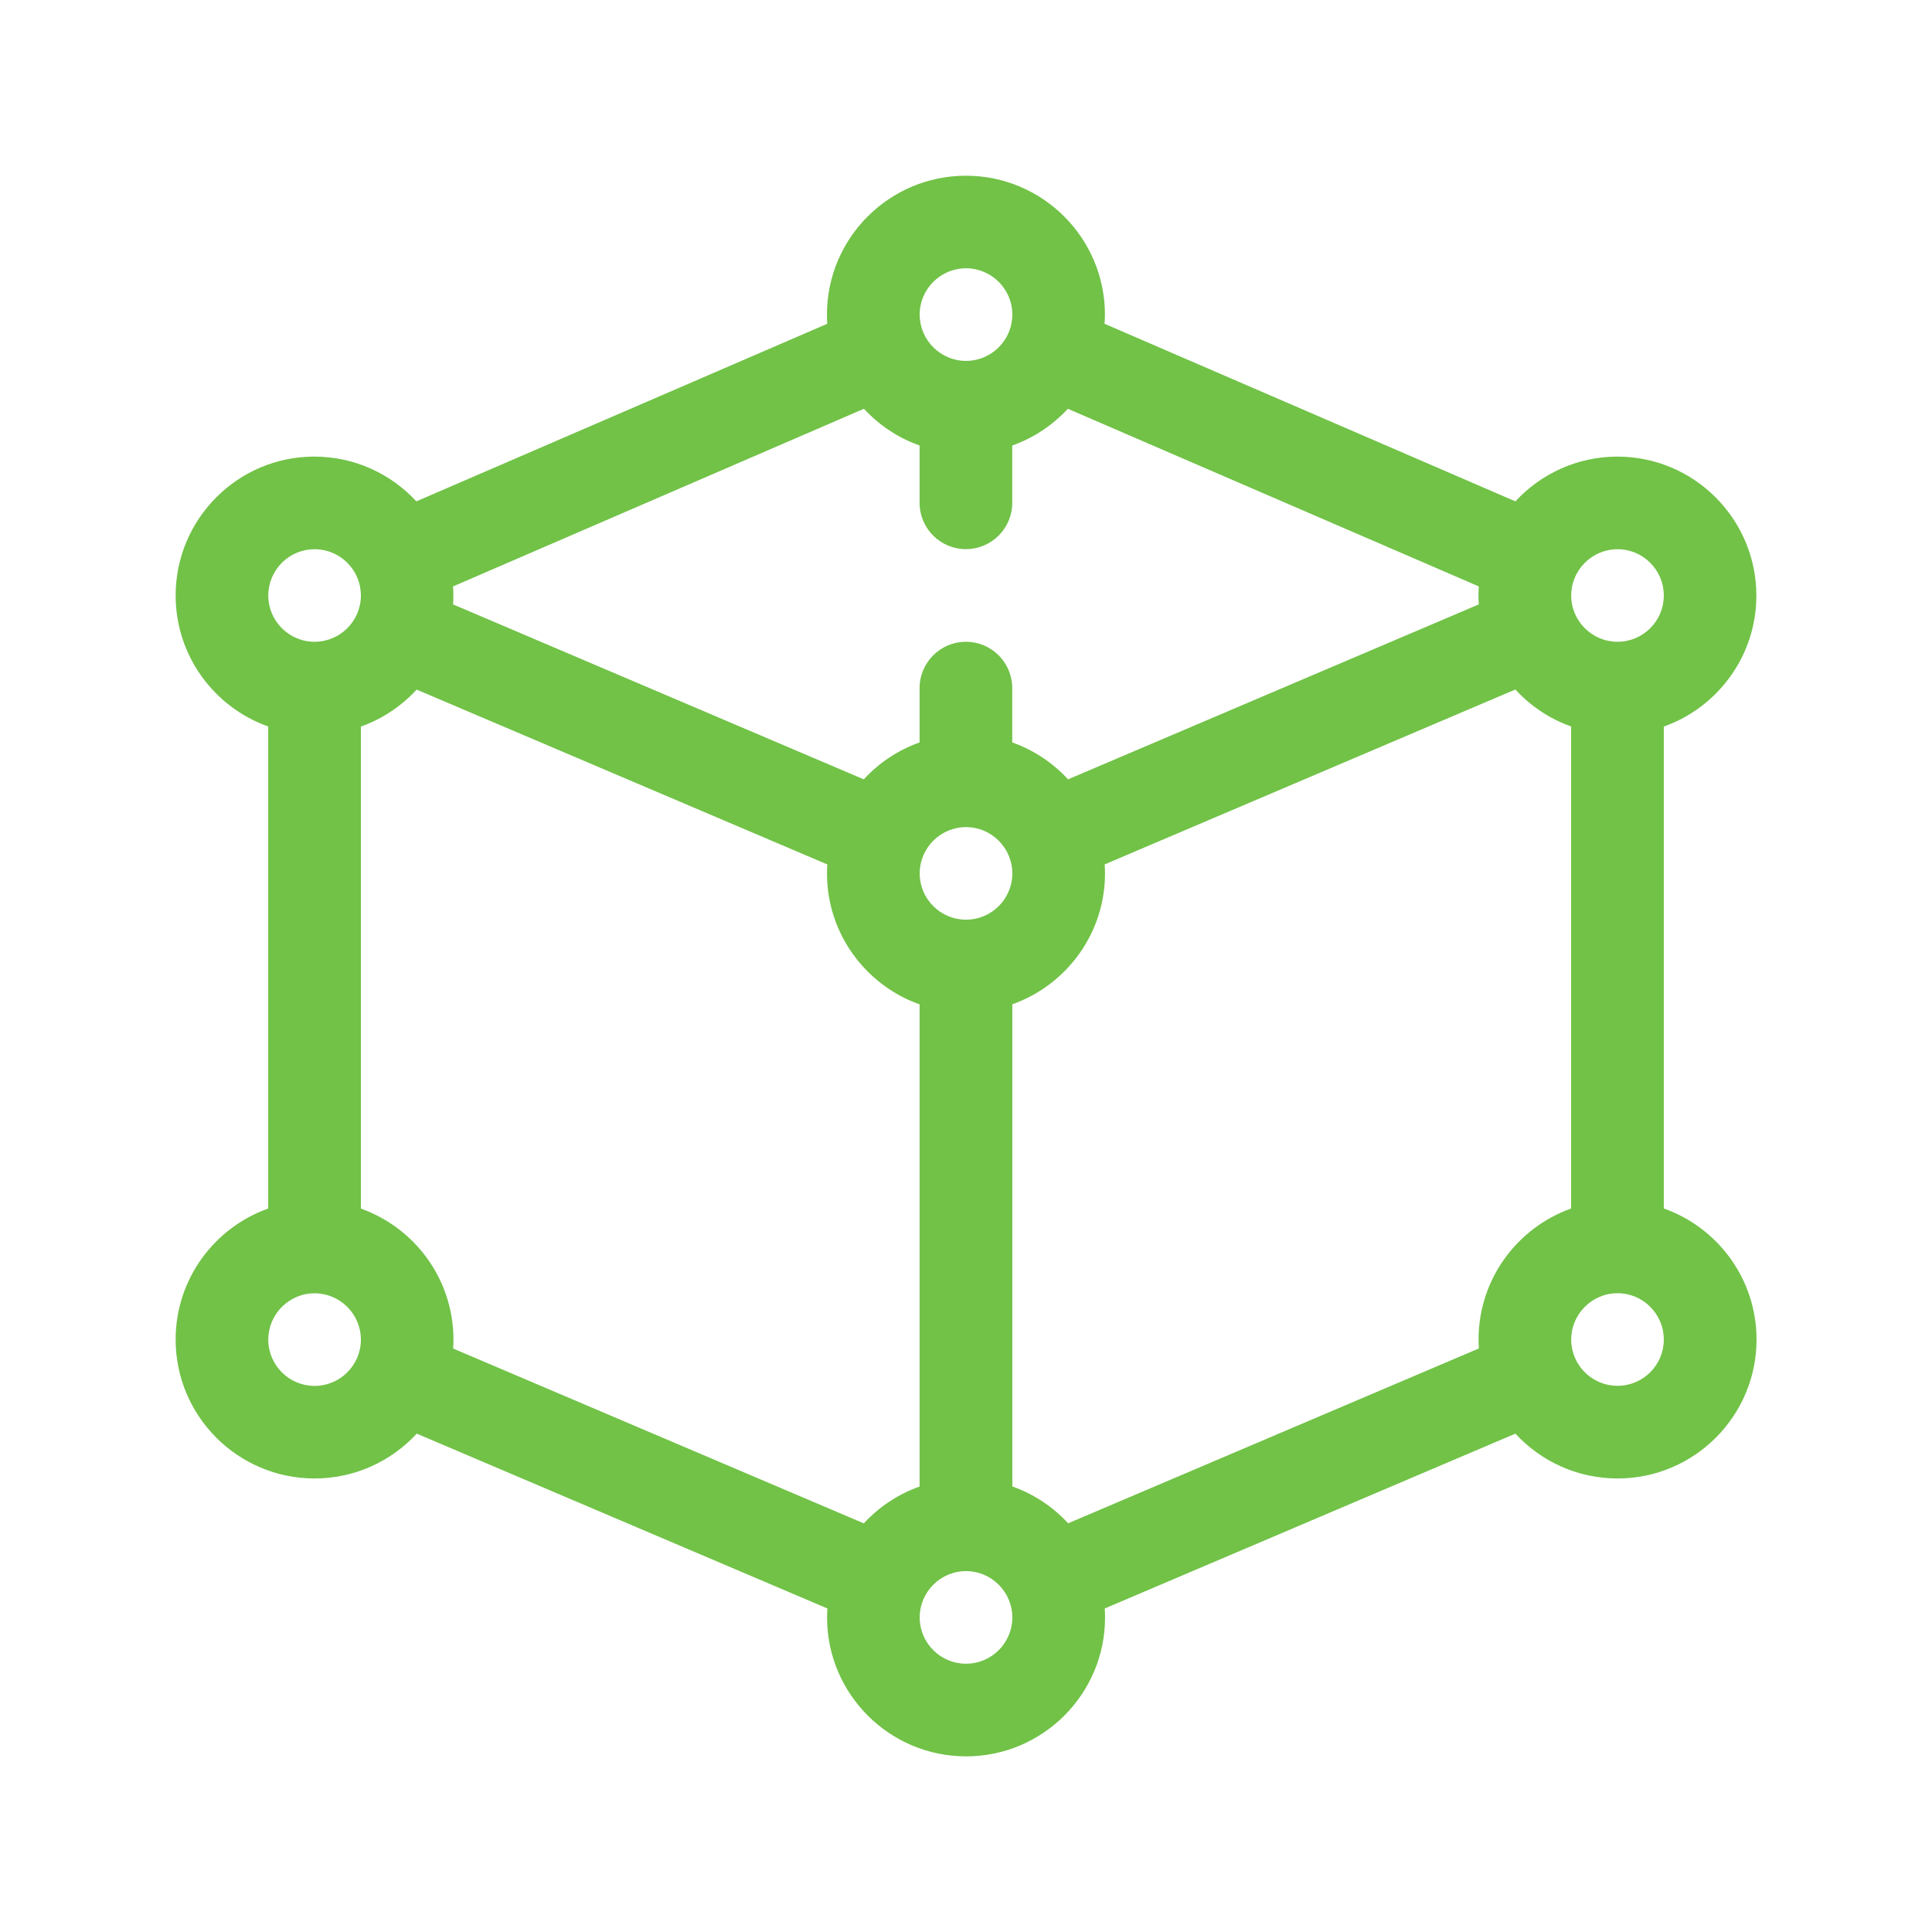<svg width="44" height="44" viewBox="0 0 44 44" fill="none" xmlns="http://www.w3.org/2000/svg" class="max-w-full max-h-full">
<rect width="44" height="44" fill=""/>
<g clip-path="url(#clip0_2293_2048)">
<path fill-rule="evenodd" clip-rule="evenodd" d="M37.892 27.525V16.547C39.119 16.112 40 14.937 40 13.565C40 11.819 38.58 10.399 36.836 10.399C35.919 10.399 35.091 10.792 34.512 11.418L25.156 7.374C25.16 7.305 25.164 7.235 25.164 7.166C25.164 5.42 23.744 4.002 21.998 4.002C20.253 4.002 18.833 5.42 18.833 7.166C18.833 7.235 18.836 7.305 18.84 7.374L9.482 11.418C8.903 10.792 8.077 10.399 7.16 10.399C5.418 10.397 4 11.817 4 13.563C4 14.937 4.881 16.11 6.108 16.545V27.523C4.881 27.96 4 29.131 4 30.508C4 32.251 5.418 33.671 7.164 33.671C8.083 33.671 8.911 33.278 9.491 32.65L18.844 36.632C18.838 36.7 18.836 36.768 18.836 36.837C18.836 38.58 20.256 40 22.002 40C23.747 40 25.167 38.58 25.167 36.837C25.167 36.768 25.164 36.7 25.16 36.632L34.512 32.65C35.091 33.278 35.919 33.671 36.84 33.671C38.584 33.671 40.004 32.251 40.004 30.508C40.004 29.131 39.123 27.96 37.895 27.523L37.892 27.525ZM36.838 12.508C37.419 12.508 37.892 12.98 37.892 13.563C37.892 14.145 37.419 14.616 36.838 14.616C36.258 14.616 35.783 14.143 35.783 13.563C35.783 12.982 36.258 12.508 36.838 12.508ZM22 6.11C22.582 6.11 23.055 6.583 23.055 7.164C23.055 7.744 22.582 8.219 22 8.219C21.418 8.219 20.945 7.744 20.945 7.164C20.945 6.583 21.419 6.11 22 6.11ZM19.676 9.31C20.022 9.684 20.455 9.974 20.943 10.146V11.452C20.943 12.035 21.416 12.506 21.998 12.506C22.581 12.506 23.053 12.033 23.053 11.452V10.146C23.541 9.974 23.974 9.682 24.32 9.31L33.678 13.355C33.675 13.423 33.671 13.493 33.671 13.563C33.671 13.633 33.675 13.699 33.678 13.765L24.324 17.749C23.98 17.375 23.543 17.082 23.053 16.908V15.671C23.053 15.089 22.581 14.616 21.998 14.616C21.416 14.616 20.943 15.089 20.943 15.671V16.908C20.453 17.082 20.018 17.373 19.672 17.749L10.318 13.765C10.323 13.697 10.325 13.631 10.325 13.563C10.325 13.495 10.322 13.423 10.318 13.355L19.674 9.31H19.676ZM23.055 19.892C23.055 20.472 22.582 20.945 22 20.945C21.418 20.945 20.945 20.472 20.945 19.892C20.945 19.311 21.419 18.837 22 18.837C22.581 18.837 23.055 19.311 23.055 19.892ZM7.164 12.508C7.746 12.508 8.219 12.98 8.219 13.563C8.219 14.145 7.744 14.616 7.164 14.616C6.583 14.616 6.11 14.143 6.11 13.563C6.11 12.982 6.583 12.508 7.164 12.508ZM7.164 31.563C6.581 31.563 6.11 31.09 6.11 30.509C6.11 29.929 6.583 29.454 7.164 29.454C7.744 29.454 8.219 29.927 8.219 30.509C8.219 31.092 7.744 31.563 7.164 31.563ZM19.674 34.694L10.32 30.712C10.325 30.645 10.327 30.577 10.327 30.509C10.327 29.133 9.446 27.962 8.219 27.525V16.547C8.708 16.373 9.143 16.081 9.489 15.705L18.842 19.687C18.836 19.756 18.834 19.824 18.834 19.892C18.834 21.266 19.718 22.439 20.943 22.874V33.855C20.453 34.028 20.018 34.32 19.672 34.694H19.674ZM22 37.89C21.418 37.89 20.945 37.417 20.945 36.837C20.945 36.256 21.419 35.781 22 35.781C22.581 35.781 23.055 36.256 23.055 36.837C23.055 37.417 22.582 37.89 22 37.89ZM33.673 30.508C33.673 30.576 33.677 30.644 33.68 30.71L24.326 34.692C23.982 34.318 23.545 34.026 23.055 33.853V22.872C24.282 22.437 25.166 21.265 25.166 19.89C25.166 19.822 25.162 19.754 25.158 19.686L34.511 15.703C34.857 16.078 35.291 16.371 35.781 16.545V27.523C34.554 27.96 33.673 29.131 33.673 30.508ZM36.838 31.561C36.256 31.561 35.783 31.088 35.783 30.508C35.783 29.927 36.258 29.452 36.838 29.452C37.419 29.452 37.892 29.925 37.892 30.508C37.892 31.09 37.419 31.561 36.838 31.561Z" fill="#71C247"/>
</g>
<defs>
<clipPath id="clip0_2293_2048">
<rect width="36" height="36.002" fill="white" transform="translate(4 4)"/>
</clipPath>
</defs>
</svg>
